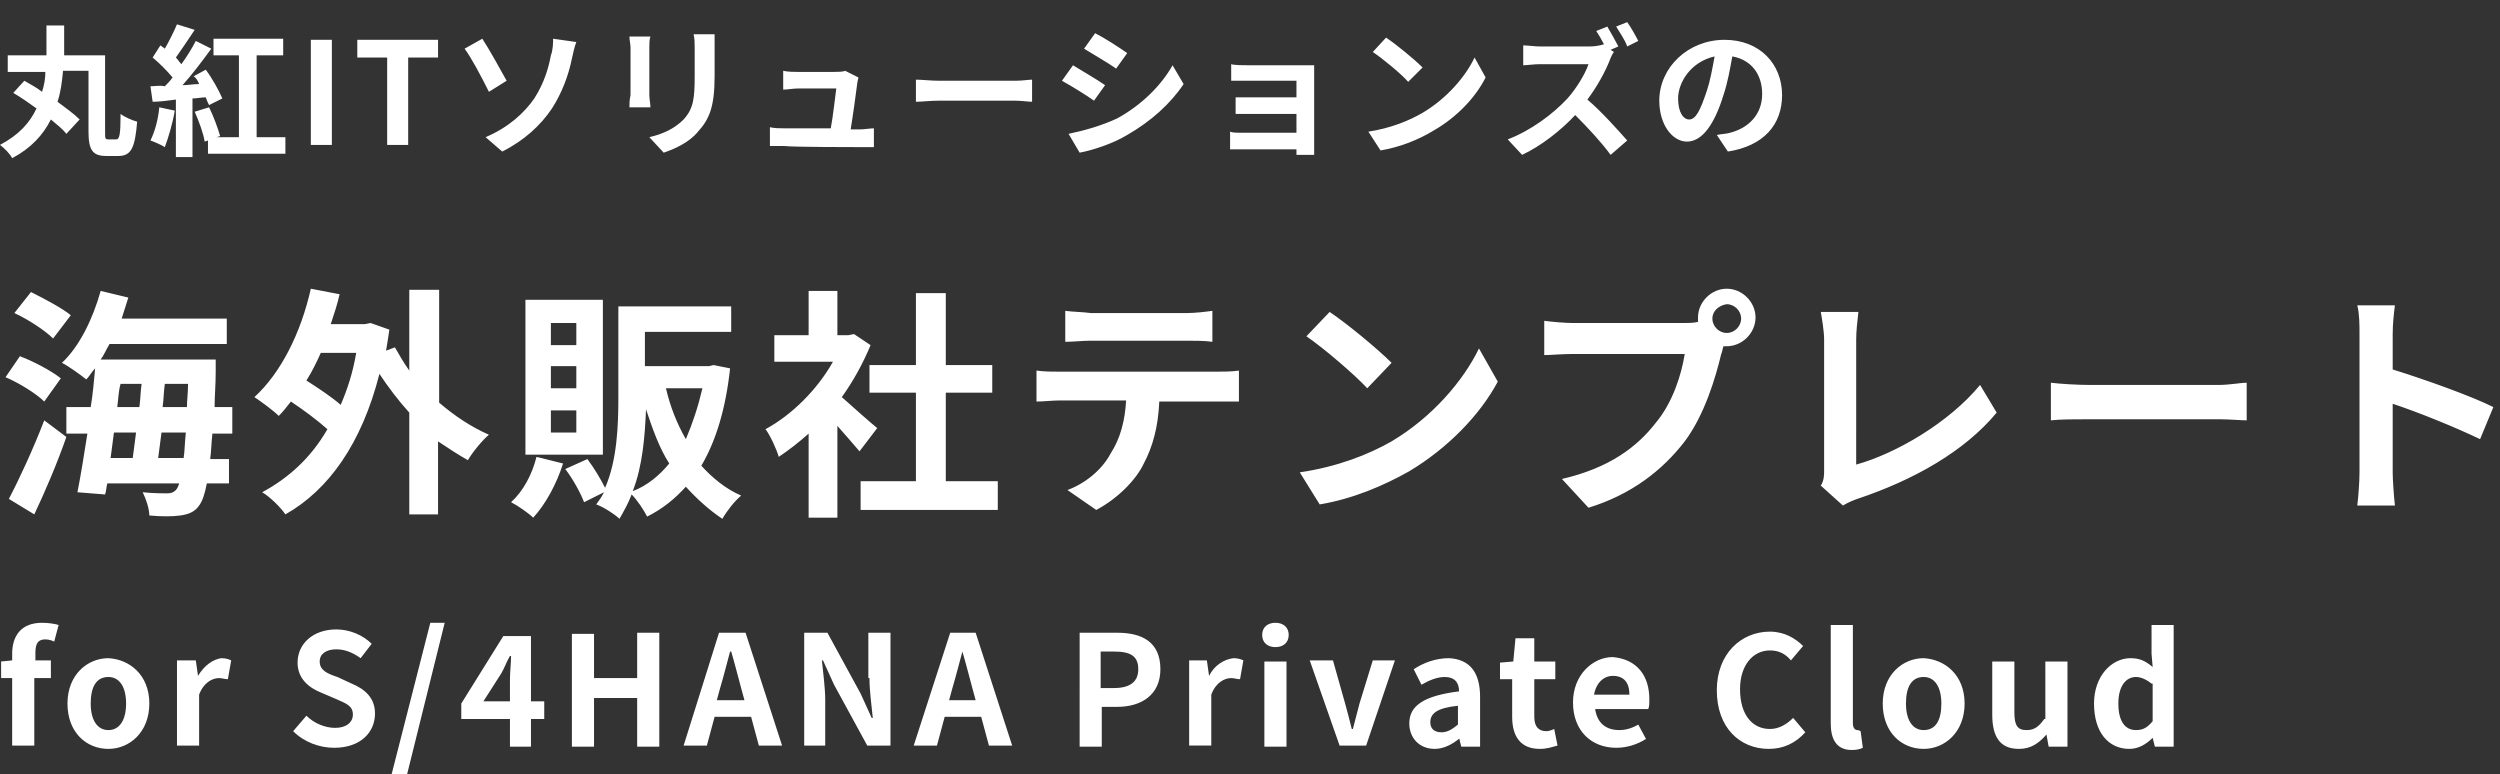 <svg xmlns="http://www.w3.org/2000/svg" viewBox="0 0 226 70"><rect x="0" y="0" width="226" height="70" fill="#333333" stroke="none"/><path d="M1.8 32.2c1.3.5 2.8 1.3 3.7 2L4 36.3c-.7-.7-2.3-1.7-3.5-2.2l1.3-1.9zm-1 12.9l2.3 1.4c1-2.1 2.1-4.7 2.9-7L4 38c-1 2.6-2.3 5.4-3.2 7.1zm2-18.7l-1.5 1.9c1.3.6 2.8 1.6 3.5 2.3l1.6-2.1c-.7-.6-2.4-1.5-3.6-2.1zm13.5 20.2c-.7.1-1.7.1-2.8 0 0-.6-.3-1.5-.6-2.1 1 .1 1.8.1 2.2.1.4 0 .6-.1.8-.3.1-.1.2-.3.3-.6H9.7c-.1.4-.1.7-.2 1L7 44.5c.3-1.5.6-3.4.9-5.3H6v-2.4h2.2c.2-1.2.3-2.4.4-3.5-.3.3-.5.7-.8 1-.5-.4-1.6-1.2-2.2-1.5 1.6-1.5 2.8-4 3.5-6.5l2.5.6c-.2.6-.4 1.3-.6 1.9h9.5v2.3H9.9c-.3.5-.5 1-.8 1.4h10.4v1.1c0 1.2-.1 2.2-.1 3.2H21v2.4h-1.8c-.1.9-.1 1.6-.2 2.3h1.7v2.2h-2c-.2 1-.4 1.6-.7 2-.4.6-1 .8-1.7.9zm.7-11.9h-2.1c-.1.7-.1 1.4-.2 2.1h2.2c0-.6.1-1.3.1-2.1zm-6.4 2.1h2c.1-.7.1-1.4.2-2.1h-1.9c-.2.7-.2 1.4-.3 2.1zm-.6 4.6h2c.1-.7.2-1.5.3-2.3h-2c-.1.8-.2 1.6-.3 2.3zm6.6 0c.1-.6.1-1.4.2-2.3h-2.2c-.1.8-.2 1.6-.3 2.3h2.3zm9.2 5.1c-.4-.6-1.4-1.6-2.1-2 2.4-1.3 4.4-3.1 5.9-5.7-.9-.8-2.1-1.7-3.3-2.5-.4.5-.7.9-1.1 1.3-.5-.5-1.6-1.3-2.2-1.7 2.4-2.2 4.2-5.8 5.1-9.8l2.6.5c-.2.9-.5 1.8-.8 2.7H33l.5-.1 1.7.6c-.1.7-.2 1.3-.3 1.9l.8-.3c.4.7.8 1.4 1.3 2.1v-7.3h2.7v10.2c1.4 1.2 2.9 2.2 4.5 2.9-.6.5-1.5 1.6-1.9 2.3-.9-.5-1.8-1.1-2.7-1.7v6.6H37v-9.2c-1-1.1-1.9-2.3-2.7-3.5-1.6 6.3-4.6 10.5-8.5 12.7zm5-9.9c.6-1.4 1.1-2.9 1.4-4.7H29c-.4.9-.8 1.7-1.3 2.5 1.1.7 2.3 1.5 3.1 2.2zM62 44c-1 1.1-2.1 2-3.5 2.7-.3-.6-.9-1.5-1.4-2-.3.8-.7 1.5-1.1 2.2-.4-.4-1.5-1.1-2.1-1.3.3-.4.5-.7.7-1.1l-1.8.9c-.3-.8-1-2.1-1.7-3l2-.9c.6.8 1.2 1.8 1.6 2.6 1.1-2.5 1.2-5.7 1.2-8.2v-8.2h10.2V30h-7.8v3.1h5.8l.4-.1 1.5.3c-.4 3.7-1.3 6.6-2.6 8.8 1 1.1 2.2 2.1 3.6 2.7-.6.5-1.3 1.4-1.7 2.1-1.2-.8-2.3-1.8-3.3-2.9zm1.5-8.9h-3.3c.4 1.7 1 3.2 1.8 4.6.6-1.4 1.1-2.9 1.5-4.6zm-3 6.8c-.9-1.4-1.5-3.1-2.1-4.9-.1 2.4-.3 5.1-1.2 7.4 1.3-.5 2.4-1.4 3.3-2.5zm-13-14.8h7v14h-7v-14zm2.3 4.1h2.3v-2h-2.3v2zm0 3.9h2.3v-2h-2.3v2zm0 4h2.3v-2h-2.3v2zm-3.6 6.3c.6.3 1.6 1 2 1.4 1.1-1.2 2.1-3 2.7-4.9l-2.4-.6c-.4 1.6-1.2 3.1-2.3 4.1zm26.9-6.2v7.6h2.6v-8.3c.7.8 1.5 1.7 2 2.3l1.6-2.1c-.5-.4-2.2-1.9-3.2-2.8 1-1.4 1.9-3 2.6-4.7l-1.5-1-.5.1h-1v-4h-2.6v4H70v2.4h5.3c-1.4 2.5-3.7 4.8-6.1 6.1.4.5 1 1.8 1.2 2.5.9-.6 1.8-1.3 2.7-2.1zm9.7-12.7V33h-4.2v2.5h4.2v8h-5v2.6h12.4v-2.6h-4.7v-8h4.2V33h-4.2v-6.5h-2.7zm13.5 1.6v2.8c.7 0 1.6-.1 2.3-.1h8.7c.7 0 1.6 0 2.3.1v-2.8c-.7.1-1.6.2-2.3.2h-8.7c-.7-.1-1.6-.1-2.3-.2zm.2 16.2l2.6 1.8c1.9-1 3.6-2.7 4.3-4.2.8-1.5 1.3-3.3 1.4-5.6h7.2v-2.8c-.6.1-1.5.1-2 .1H95.8c-.7 0-1.4 0-2.1-.1v2.8c.6 0 1.5-.1 2.1-.1h6c-.1 1.8-.5 3.4-1.4 4.8-.8 1.5-2.3 2.7-3.9 3.3zm27.1-9.2l2.2-2.3c-1.3-1.3-4.1-3.6-5.6-4.6l-2.1 2.2c1.6 1.1 4.4 3.5 5.5 4.7zm2.2 4.8c-2.1 1.2-4.9 2.3-8.3 2.8l1.8 2.9c3-.5 5.8-1.7 8.1-3 3.5-2.1 6.4-5.1 8-8.1l-1.7-3c-1.4 2.9-4.2 6.2-7.9 8.4zm29.8-7.9c-.5 2.1-1.5 5.5-3.3 7.9-2 2.6-4.8 4.8-8.7 6l-2.4-2.6c4.3-1 6.8-2.9 8.5-5.1 1.5-1.8 2.3-4.3 2.6-6.2h-10.1c-1 0-2 .1-2.6.1V29c.7.1 1.9.2 2.6.2h10.1c.3 0 .8 0 1.2-.1v-.4c0-1.4 1.2-2.6 2.6-2.6 1.4 0 2.6 1.2 2.6 2.6 0 1.4-1.2 2.6-2.6 2.6h-.3c-.1.3-.1.5-.2.7zm-.8-3.2c0 .7.6 1.3 1.3 1.3.7 0 1.3-.6 1.3-1.3 0-.7-.6-1.3-1.3-1.3-.7.1-1.3.6-1.3 1.3zm24.2 6c-2.8 3.4-7.6 6.2-11.2 7.2V30.7c0-.8.1-1.6.2-2.5h-3.4c.1.6.3 1.7.3 2.5v11.8c0 .5 0 .9-.3 1.4l2 1.8c.5-.3 1-.5 1.3-.6 5.1-1.7 9.7-4.3 12.6-7.8l-1.5-2.5zm9.9 0c-1.1 0-2.7-.1-3.5-.2V38c.8-.1 2.3-.1 3.5-.1h11.7c.9 0 2 .1 2.5.1v-3.4c-.6 0-1.5.2-2.6.2h-11.6zm36.5 2c-2-1-6.2-2.5-9.1-3.4v-3.2c0-.9.1-1.8.2-2.6h-3.4c.2.8.2 1.8.2 2.6v12.5c0 .8-.1 2.2-.2 3h3.4c-.1-.9-.2-2.4-.2-3v-6.2c2.4.8 5.6 2.1 7.9 3.2l1.2-2.9zM1.1 59.1v.6l-1 .1v1.5h1v6.1h2v-6.1h1.5v-1.6H3.2V59c0-.9.3-1.2.9-1.2.3 0 .6.1.8.2l.4-1.5c-.3-.1-.9-.2-1.5-.2-1.9 0-2.7 1.2-2.7 2.8zm12.4 4.5c0 2.6-1.8 4.1-3.7 4.1-2 0-3.7-1.5-3.7-4.1 0-2.6 1.8-4.1 3.7-4.1 1.9.1 3.7 1.5 3.7 4.1zm-2.1 0c0-1.5-.6-2.4-1.6-2.4-1.1 0-1.6.9-1.6 2.4S8.8 66 9.8 66s1.6-.9 1.6-2.4zm6.5-2.5l-.2-1.4H16v7.7h2v-4.6c.4-1.1 1.2-1.5 1.8-1.5.3 0 .5.1.8.1l.3-1.7c-.2-.1-.5-.2-.9-.2-.7.1-1.5.6-2.1 1.6zm13.9.7l-1.3-.6c-.9-.3-1.6-.6-1.6-1.4 0-.7.6-1.1 1.5-1.1.8 0 1.5.3 2.2.8l1-1.3c-.8-.8-2-1.3-3.2-1.3-2.1 0-3.5 1.3-3.5 3 0 1.5 1.1 2.3 2.1 2.7l1.4.6c.9.4 1.5.6 1.5 1.4 0 .7-.6 1.2-1.6 1.2-.9 0-1.9-.4-2.6-1.1l-1.2 1.4c1 1 2.4 1.5 3.7 1.5 2.4 0 3.7-1.4 3.7-3.1 0-1.4-.9-2.2-2.1-2.7zm3.6 8.2h1.4l3.4-13.7h-1.3L35.4 70zM48 63.4h1.2V65H48v2.5h-1.9V65h-4.4v-1.4l3.8-6.1H48v5.9zm-1.9 0v-2c0-.6.1-1.5.1-2.1h-.1c-.3.5-.5 1.1-.8 1.6l-1.6 2.5h2.4zm11.5-2.1h-3.9v-4h-2v10.2h2v-4.4h3.9v4.4h2V57.2h-2v4.1zm9.8-4.1l3.3 10.2h-2.1l-.7-2.6h-3.3l-.7 2.6h-2.1L65 57.2h2.4zm-.1 6.1l-.3-1.1c-.3-1.1-.6-2.3-.9-3.3H66c-.3 1.1-.6 2.3-.9 3.3l-.3 1.1h2.5zm11.3-2c0 1.2.2 2.5.3 3.6h-.1l-1-2.2-3-5.5h-2.1v10.2h1.9v-4.1c0-1.2-.2-2.5-.3-3.6h.1l1 2.2 3 5.5h2.1V57.2h-2v4.1zm9.6-4.1l3.3 10.2h-2.1l-.7-2.6h-3.3l-.7 2.6h-2.1l3.3-10.2h2.3zm0 6.1l-.3-1.1c-.3-1.1-.6-2.3-.9-3.3-.3 1.1-.6 2.3-.9 3.3l-.3 1.1h2.4zm16.7-2.8c0 2.3-1.7 3.4-3.9 3.4h-1.4v3.6h-2V57.2h3.4c2.2 0 3.9.8 3.9 3.3zm-2 0c0-1.2-.7-1.6-2.2-1.6h-1.2v3.3h1.2c1.5 0 2.2-.6 2.2-1.7zm6.4.6l-.2-1.4h-1.6v7.7h2v-4.6c.4-1.1 1.2-1.5 1.8-1.5.3 0 .5.1.8.1l.3-1.7c-.2-.1-.5-.2-.9-.2-.8.1-1.7.6-2.2 1.6zm6-4.8c-.7 0-1.2.4-1.2 1.1 0 .7.5 1.1 1.2 1.1s1.2-.4 1.2-1.1c0-.7-.5-1.1-1.2-1.1zm-1 11.2h2v-7.7h-2v7.7zm8.6-3.9c-.2.8-.4 1.5-.6 2.3h-.1c-.2-.8-.4-1.6-.6-2.3l-1.1-3.9h-2.1l2.7 7.7h2.4l2.6-7.7h-2l-1.2 3.9zm10.9-.6v4.5h-1.7l-.2-.8h.1c-.7.6-1.5 1-2.3 1-1.4 0-2.3-1-2.3-2.3 0-1.6 1.3-2.5 4.5-2.9 0-.8-.4-1.3-1.3-1.3-.7 0-1.4.3-2.1.7l-.7-1.4c.9-.6 2-1 3.2-1 1.8.1 2.8 1.2 2.8 3.5zm-2 .8c-1.9.2-2.5.7-2.5 1.5 0 .6.4.9 1 .9s1-.3 1.5-.7v-1.7zm8 2.3c-.7 0-1.1-.4-1.1-1.3v-3.4h1.9v-1.6h-1.9v-2.1H137l-.2 2.1-1.2.1v1.5h1.1v3.4c0 1.7.7 2.9 2.5 2.9.7 0 1.2-.2 1.6-.3l-.3-1.5c-.2.1-.5.2-.7.2zm9.3-2.9c0 .4 0 .7-.1.9h-4.8c.2 1.3 1 1.9 2.2 1.9.6 0 1.2-.2 1.7-.5l.7 1.3c-.8.5-1.7.8-2.7.8-2.2 0-3.9-1.5-3.9-4.1 0-2.5 1.8-4.1 3.6-4.1 2.2.2 3.3 1.7 3.3 3.8zm-1.8-.4c0-1.1-.5-1.7-1.5-1.7-.8 0-1.5.6-1.7 1.7h3.2zm12.7 3.1c-1.6 0-2.7-1.3-2.7-3.6 0-2.2 1.2-3.5 2.7-3.5.8 0 1.4.3 1.9.9l1.1-1.3c-.7-.7-1.7-1.3-3-1.3-2.6 0-4.8 2-4.8 5.3 0 3.4 2.1 5.3 4.7 5.3 1.3 0 2.4-.5 3.3-1.5l-1.1-1.3c-.6.6-1.3 1-2.1 1zm7.9.1c-.2 0-.4-.2-.4-.6v-8.9h-2v8.9c0 1.4.5 2.4 1.9 2.4.5 0 .8-.1 1-.2l-.2-1.5c-.2-.1-.2-.1-.3-.1zm9.7-2.4c0 2.6-1.8 4.1-3.7 4.1-2 0-3.7-1.5-3.7-4.1 0-2.6 1.8-4.1 3.7-4.1 1.9.1 3.7 1.5 3.7 4.1zm-2.1 0c0-1.5-.6-2.4-1.6-2.4-1.1 0-1.6.9-1.6 2.4s.6 2.4 1.6 2.4c1.1 0 1.6-.9 1.6-2.4zm9.3 1.4c-.5.7-.9 1-1.6 1-.8 0-1.1-.4-1.1-1.6v-4.6h-2v4.8c0 2 .7 3.1 2.4 3.1 1.1 0 1.8-.5 2.5-1.3l.2 1.1h1.7v-7.7h-2V65zm9.7-8.5h2v11h-1.7l-.2-.8c-.6.6-1.3 1-2.1 1-1.9 0-3.2-1.5-3.2-4.1 0-2.5 1.6-4.1 3.3-4.1.9 0 1.4.3 2 .8l-.1-1.2v-2.6zm0 5.3c-.5-.4-1-.6-1.4-.6-.9 0-1.6.8-1.6 2.4 0 1.6.6 2.4 1.6 2.4.6 0 1-.2 1.5-.8v-3.4zM0 13.1c.4.3.9.8 1.1 1.2 1.7-.9 2.8-2.1 3.5-3.5.6.5 1.1.9 1.4 1.3l1.2-1.3c-.5-.5-1.2-1-2-1.6.3-.9.4-1.8.5-2.8H8v5.5c0 1.7.4 2.2 1.6 2.2h1.1c1.2 0 1.5-.8 1.7-3.1-.4-.1-1.1-.4-1.5-.7 0 1.9-.1 2.3-.4 2.3h-.7c-.3 0-.3-.1-.3-.6V5H5.8V2.3H4.2V5H.7v1.5h3.4c0 .6-.1 1.2-.3 1.8-.5-.4-1.1-.7-1.6-1l-1 1.1c.7.4 1.4.9 2.1 1.4-.6 1.3-1.6 2.4-3.3 3.3zm21.6-.7h-2l.3-.1c-.2-.7-.6-1.8-1-2.6l-1.3.4c.4.9.8 2 .9 2.7l.3-.1v1.2h7v-1.5h-2.6V5h2.4V3.5h-6.3V5h2.3v7.4zm-8-4.6l.2 1.4c.6 0 1.4-.1 2.1-.2v5.2h1.5V8.9c.4 0 .8-.1 1.2-.1.1.3.2.5.3.7l1.2-.6c-.3-.7-.9-1.8-1.5-2.6l-1.1.6c.2.1.4.4.5.7-.5 0-1 .1-1.5.1.9-1 1.8-2.2 2.6-3.3l-1.4-.7c-.3.6-.8 1.4-1.3 2.1-.2-.2-.3-.4-.5-.6.5-.7 1.1-1.6 1.7-2.5L16 2.2c-.3.7-.7 1.5-1.1 2.2-.1-.1-.3-.2-.4-.3l-.7 1.1c.6.5 1.3 1.2 1.8 1.8-.2.3-.5.6-.7.8-.5-.1-.9 0-1.3 0zm2.2 2.2l-1.4-.3c-.1 1.1-.4 2.2-.8 3 .3.1 1 .4 1.3.6.3-.8.7-2.1.9-3.3zM30 3.6h-1.9v9.5H30V3.6zm5 9.5h1.9V5.2h2.7V3.6h-7.3v1.6H35v7.9zm10.8-5.8c-.5-.9-1.6-2.9-2.2-3.8l-1.6.9c.6.8 1.5 2.5 2.2 3.9l1.6-1zm-.4 6.4c2-1 3.5-2.4 4.5-3.9.9-1.4 1.5-3 1.8-4.5.1-.4.2-1 .4-1.5L50 3.5c0 .3 0 1-.2 1.5-.2 1.1-.6 2.5-1.5 3.9-.9 1.3-2.3 2.6-4.4 3.5l1.5 1.3zm11.5-4h1.9c0-.3-.1-.8-.1-1.1V4.3c0-.4 0-.7.1-1h-1.9c0 .3.1.7.1 1v4.3c-.1.4-.1.9-.1 1.1zm4.9 1.1c-.8.8-1.8 1.3-3.1 1.6l1.3 1.4c.9-.3 2.3-.9 3.1-1.9 1-1.1 1.5-2.2 1.5-5V3.1h-1.9c.1.4.1.8.1 1.3v2.4c0 2.1-.1 3-1 4zm16 2.5H79v-1.7c-.3 0-.9.1-1.3.1h-.8c.2-1.2.5-3.4.6-4.2 0-.1.1-.4.1-.5l-1.2-.6c-.2.1-.7.1-1 .1h-3.3c-.3 0-.9 0-1.3-.1v1.7c.4 0 .9-.1 1.3-.1h3.5c-.1.7-.3 2.6-.5 3.6h-4.2c-.4 0-.9 0-1.3-.1v1.7h1.3c.8.1 6.3.1 6.9.1zm7.1-6c-.7 0-1.6-.1-2.1-.1v2c.5 0 1.3-.1 2.1-.1h6.9c.5 0 1.2.1 1.5.1v-2c-.3 0-.9.1-1.5.1h-6.9zm17-2.5c-.7-.5-2.1-1.4-2.9-1.8l-1 1.4c.8.5 2.2 1.3 2.9 1.8l1-1.4zm-2 2.9c-.7-.5-2.1-1.3-2.9-1.8l-1 1.4c.9.5 2.2 1.3 2.9 1.8l1-1.4zm-3.3 4.4l1 1.7c1.1-.2 3-.8 4.3-1.6 2.1-1.2 3.9-2.8 5.1-4.6l-1-1.7c-1 1.8-2.8 3.6-5 4.8-1.5.7-3 1.1-4.4 1.4zm22.2 2V5.9h-5.9c-.5 0-1.3 0-1.6-.1v1.5h5.9v1.5h-5.5v1.5h5.5V12h-4.9c-.5 0-.9 0-1.1-.1v1.6h6v.5h1.6zm10.8-2.3c2.1-1.2 3.8-3 4.7-4.8l-1-1.8c-.8 1.7-2.5 3.7-4.7 5-1.2.7-2.9 1.4-4.9 1.7l1.1 1.7c1.8-.3 3.5-1 4.8-1.8zm-2.3-4.4l1.3-1.3c-.8-.8-2.4-2.1-3.3-2.7l-1.2 1.3c.9.6 2.6 2 3.2 2.7zm20.8-3.7c-.2-.4-.7-1.3-1-1.7l-1 .4c.3.5.8 1.2 1 1.8l1-.5zm-11.8 8.9l1.3 1.4c1.7-.8 3.5-2.2 4.8-3.6 1.2 1.2 2.4 2.5 3.2 3.6l1.5-1.3c-.8-.9-2.3-2.6-3.6-3.7.9-1.2 1.6-2.5 2-3.5.1-.3.3-.7.4-.8l-.3-.2.7-.3c-.2-.4-.7-1.3-1-1.8l-1 .4c.2.3.5.8.7 1.2-.3.1-.8.2-1.3.2h-4.5c-.4 0-1.2-.1-1.5-.1v1.8c.3 0 1-.1 1.5-.1h4.4c-.3.9-1.1 2.2-1.9 3.1-1.3 1.4-3.3 2.9-5.4 3.7zM150 9.1c0-3 2.6-5.5 5.9-5.5 3.2 0 5.2 2.2 5.2 5 0 2.7-1.7 4.6-4.9 5.1l-1-1.5c.5-.1.9-.1 1.2-.2 1.6-.4 2.9-1.6 2.9-3.5 0-1.8-1-3.1-2.7-3.4-.2 1.1-.4 2.3-.8 3.5-.8 2.6-1.9 4.2-3.3 4.2-1.3 0-2.5-1.5-2.5-3.7zm1.7-.2c0 1.3.5 1.9 1 1.9.6 0 1-.8 1.6-2.6.3-.9.5-2 .7-3.1-2.2.5-3.3 2.4-3.3 3.8z" fill="#fff"/></svg>